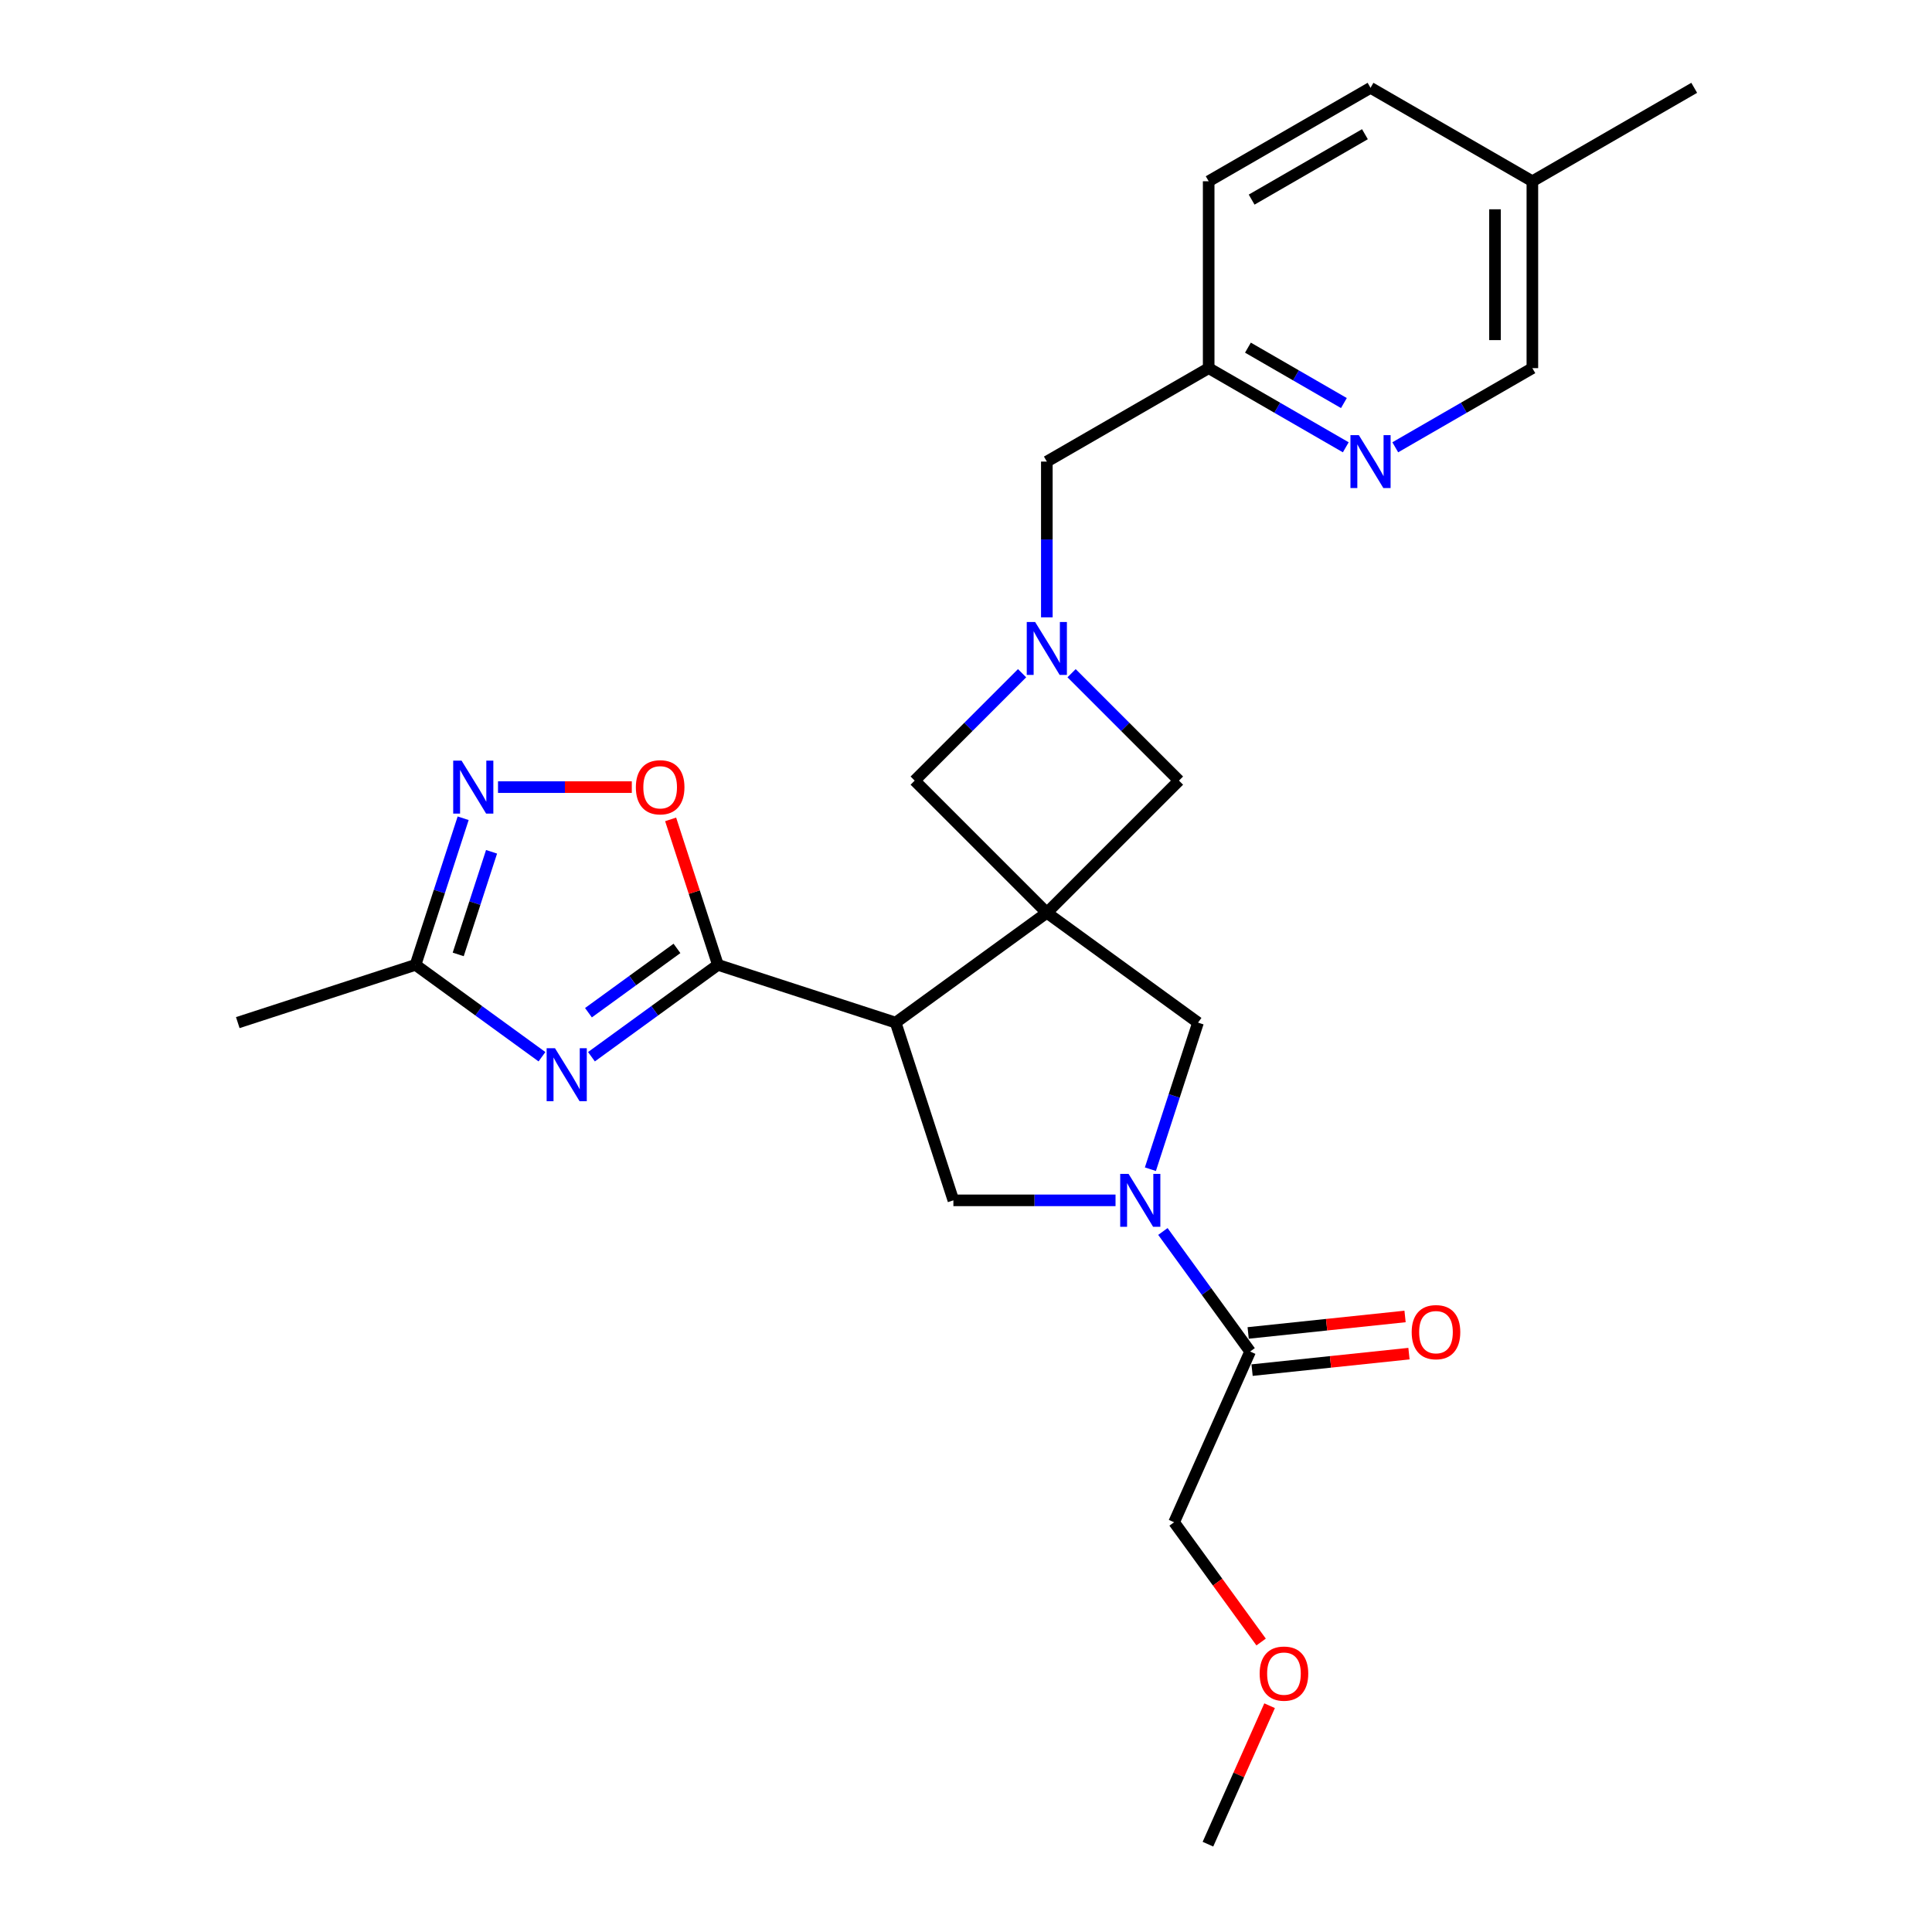 <?xml version='1.0' encoding='iso-8859-1'?>
<svg version='1.1' baseProfile='full'
              xmlns='http://www.w3.org/2000/svg'
                      xmlns:rdkit='http://www.rdkit.org/xml'
                      xmlns:xlink='http://www.w3.org/1999/xlink'
                  xml:space='preserve'
width='1000px' height='1000px' viewBox='0 0 1000 1000'>
<!-- END OF HEADER -->
<rect style='opacity:1.0;fill:#FFFFFF;stroke:none' width='1000' height='1000' x='0' y='0'> </rect>
<path class='bond-0' d='M 541.839,472.444 L 463.582,529.301' style='fill:none;fill-rule:evenodd;stroke:#000000;stroke-width:6px;stroke-linecap:butt;stroke-linejoin:miter;stroke-opacity:1' />
<path class='bond-8' d='M 541.839,472.444 L 620.096,529.301' style='fill:none;fill-rule:evenodd;stroke:#000000;stroke-width:6px;stroke-linecap:butt;stroke-linejoin:miter;stroke-opacity:1' />
<path class='bond-11' d='M 541.839,472.444 L 610.238,404.045' style='fill:none;fill-rule:evenodd;stroke:#000000;stroke-width:6px;stroke-linecap:butt;stroke-linejoin:miter;stroke-opacity:1' />
<path class='bond-12' d='M 541.839,472.444 L 473.44,404.045' style='fill:none;fill-rule:evenodd;stroke:#000000;stroke-width:6px;stroke-linecap:butt;stroke-linejoin:miter;stroke-opacity:1' />
<path class='bond-1' d='M 463.582,529.301 L 371.586,499.409' style='fill:none;fill-rule:evenodd;stroke:#000000;stroke-width:6px;stroke-linecap:butt;stroke-linejoin:miter;stroke-opacity:1' />
<path class='bond-4' d='M 463.582,529.301 L 493.474,621.297' style='fill:none;fill-rule:evenodd;stroke:#000000;stroke-width:6px;stroke-linecap:butt;stroke-linejoin:miter;stroke-opacity:1' />
<path class='bond-2' d='M 371.586,499.409 L 338.861,523.185' style='fill:none;fill-rule:evenodd;stroke:#000000;stroke-width:6px;stroke-linecap:butt;stroke-linejoin:miter;stroke-opacity:1' />
<path class='bond-2' d='M 338.861,523.185 L 306.137,546.961' style='fill:none;fill-rule:evenodd;stroke:#0000FF;stroke-width:6px;stroke-linecap:butt;stroke-linejoin:miter;stroke-opacity:1' />
<path class='bond-2' d='M 350.397,490.891 L 327.49,507.534' style='fill:none;fill-rule:evenodd;stroke:#000000;stroke-width:6px;stroke-linecap:butt;stroke-linejoin:miter;stroke-opacity:1' />
<path class='bond-2' d='M 327.49,507.534 L 304.583,524.177' style='fill:none;fill-rule:evenodd;stroke:#0000FF;stroke-width:6px;stroke-linecap:butt;stroke-linejoin:miter;stroke-opacity:1' />
<path class='bond-7' d='M 371.586,499.409 L 359.353,461.759' style='fill:none;fill-rule:evenodd;stroke:#000000;stroke-width:6px;stroke-linecap:butt;stroke-linejoin:miter;stroke-opacity:1' />
<path class='bond-7' d='M 359.353,461.759 L 347.12,424.109' style='fill:none;fill-rule:evenodd;stroke:#FF0000;stroke-width:6px;stroke-linecap:butt;stroke-linejoin:miter;stroke-opacity:1' />
<path class='bond-9' d='M 280.522,546.961 L 247.798,523.185' style='fill:none;fill-rule:evenodd;stroke:#0000FF;stroke-width:6px;stroke-linecap:butt;stroke-linejoin:miter;stroke-opacity:1' />
<path class='bond-9' d='M 247.798,523.185 L 215.073,499.409' style='fill:none;fill-rule:evenodd;stroke:#000000;stroke-width:6px;stroke-linecap:butt;stroke-linejoin:miter;stroke-opacity:1' />
<path class='bond-3' d='M 595.44,605.181 L 607.768,567.241' style='fill:none;fill-rule:evenodd;stroke:#0000FF;stroke-width:6px;stroke-linecap:butt;stroke-linejoin:miter;stroke-opacity:1' />
<path class='bond-3' d='M 607.768,567.241 L 620.096,529.301' style='fill:none;fill-rule:evenodd;stroke:#000000;stroke-width:6px;stroke-linecap:butt;stroke-linejoin:miter;stroke-opacity:1' />
<path class='bond-10' d='M 601.913,637.412 L 624.487,668.483' style='fill:none;fill-rule:evenodd;stroke:#0000FF;stroke-width:6px;stroke-linecap:butt;stroke-linejoin:miter;stroke-opacity:1' />
<path class='bond-10' d='M 624.487,668.483 L 647.061,699.553' style='fill:none;fill-rule:evenodd;stroke:#000000;stroke-width:6px;stroke-linecap:butt;stroke-linejoin:miter;stroke-opacity:1' />
<path class='bond-27' d='M 577.397,621.297 L 535.435,621.297' style='fill:none;fill-rule:evenodd;stroke:#0000FF;stroke-width:6px;stroke-linecap:butt;stroke-linejoin:miter;stroke-opacity:1' />
<path class='bond-27' d='M 535.435,621.297 L 493.474,621.297' style='fill:none;fill-rule:evenodd;stroke:#000000;stroke-width:6px;stroke-linecap:butt;stroke-linejoin:miter;stroke-opacity:1' />
<path class='bond-5' d='M 529.032,348.453 L 501.236,376.249' style='fill:none;fill-rule:evenodd;stroke:#0000FF;stroke-width:6px;stroke-linecap:butt;stroke-linejoin:miter;stroke-opacity:1' />
<path class='bond-5' d='M 501.236,376.249 L 473.44,404.045' style='fill:none;fill-rule:evenodd;stroke:#000000;stroke-width:6px;stroke-linecap:butt;stroke-linejoin:miter;stroke-opacity:1' />
<path class='bond-14' d='M 541.839,319.531 L 541.839,279.223' style='fill:none;fill-rule:evenodd;stroke:#0000FF;stroke-width:6px;stroke-linecap:butt;stroke-linejoin:miter;stroke-opacity:1' />
<path class='bond-14' d='M 541.839,279.223 L 541.839,238.916' style='fill:none;fill-rule:evenodd;stroke:#000000;stroke-width:6px;stroke-linecap:butt;stroke-linejoin:miter;stroke-opacity:1' />
<path class='bond-26' d='M 554.646,348.453 L 582.442,376.249' style='fill:none;fill-rule:evenodd;stroke:#0000FF;stroke-width:6px;stroke-linecap:butt;stroke-linejoin:miter;stroke-opacity:1' />
<path class='bond-26' d='M 582.442,376.249 L 610.238,404.045' style='fill:none;fill-rule:evenodd;stroke:#000000;stroke-width:6px;stroke-linecap:butt;stroke-linejoin:miter;stroke-opacity:1' />
<path class='bond-6' d='M 257.771,407.413 L 292.397,407.413' style='fill:none;fill-rule:evenodd;stroke:#0000FF;stroke-width:6px;stroke-linecap:butt;stroke-linejoin:miter;stroke-opacity:1' />
<path class='bond-6' d='M 292.397,407.413 L 327.022,407.413' style='fill:none;fill-rule:evenodd;stroke:#FF0000;stroke-width:6px;stroke-linecap:butt;stroke-linejoin:miter;stroke-opacity:1' />
<path class='bond-28' d='M 239.728,423.528 L 227.4,461.469' style='fill:none;fill-rule:evenodd;stroke:#0000FF;stroke-width:6px;stroke-linecap:butt;stroke-linejoin:miter;stroke-opacity:1' />
<path class='bond-28' d='M 227.4,461.469 L 215.073,499.409' style='fill:none;fill-rule:evenodd;stroke:#000000;stroke-width:6px;stroke-linecap:butt;stroke-linejoin:miter;stroke-opacity:1' />
<path class='bond-28' d='M 254.429,440.889 L 245.8,467.447' style='fill:none;fill-rule:evenodd;stroke:#0000FF;stroke-width:6px;stroke-linecap:butt;stroke-linejoin:miter;stroke-opacity:1' />
<path class='bond-28' d='M 245.8,467.447 L 237.17,494.005' style='fill:none;fill-rule:evenodd;stroke:#000000;stroke-width:6px;stroke-linecap:butt;stroke-linejoin:miter;stroke-opacity:1' />
<path class='bond-22' d='M 215.073,499.409 L 123.077,529.301' style='fill:none;fill-rule:evenodd;stroke:#000000;stroke-width:6px;stroke-linecap:butt;stroke-linejoin:miter;stroke-opacity:1' />
<path class='bond-15' d='M 648.072,709.173 L 688.676,704.906' style='fill:none;fill-rule:evenodd;stroke:#000000;stroke-width:6px;stroke-linecap:butt;stroke-linejoin:miter;stroke-opacity:1' />
<path class='bond-15' d='M 688.676,704.906 L 729.28,700.638' style='fill:none;fill-rule:evenodd;stroke:#FF0000;stroke-width:6px;stroke-linecap:butt;stroke-linejoin:miter;stroke-opacity:1' />
<path class='bond-15' d='M 646.05,689.933 L 686.654,685.666' style='fill:none;fill-rule:evenodd;stroke:#000000;stroke-width:6px;stroke-linecap:butt;stroke-linejoin:miter;stroke-opacity:1' />
<path class='bond-15' d='M 686.654,685.666 L 727.257,681.398' style='fill:none;fill-rule:evenodd;stroke:#FF0000;stroke-width:6px;stroke-linecap:butt;stroke-linejoin:miter;stroke-opacity:1' />
<path class='bond-21' d='M 647.061,699.553 L 607.717,787.921' style='fill:none;fill-rule:evenodd;stroke:#000000;stroke-width:6px;stroke-linecap:butt;stroke-linejoin:miter;stroke-opacity:1' />
<path class='bond-13' d='M 696.574,231.521 L 661.092,211.036' style='fill:none;fill-rule:evenodd;stroke:#0000FF;stroke-width:6px;stroke-linecap:butt;stroke-linejoin:miter;stroke-opacity:1' />
<path class='bond-13' d='M 661.092,211.036 L 625.61,190.55' style='fill:none;fill-rule:evenodd;stroke:#000000;stroke-width:6px;stroke-linecap:butt;stroke-linejoin:miter;stroke-opacity:1' />
<path class='bond-13' d='M 695.602,208.622 L 670.765,194.282' style='fill:none;fill-rule:evenodd;stroke:#0000FF;stroke-width:6px;stroke-linecap:butt;stroke-linejoin:miter;stroke-opacity:1' />
<path class='bond-13' d='M 670.765,194.282 L 645.928,179.942' style='fill:none;fill-rule:evenodd;stroke:#000000;stroke-width:6px;stroke-linecap:butt;stroke-linejoin:miter;stroke-opacity:1' />
<path class='bond-17' d='M 722.188,231.521 L 757.67,211.036' style='fill:none;fill-rule:evenodd;stroke:#0000FF;stroke-width:6px;stroke-linecap:butt;stroke-linejoin:miter;stroke-opacity:1' />
<path class='bond-17' d='M 757.67,211.036 L 793.152,190.55' style='fill:none;fill-rule:evenodd;stroke:#000000;stroke-width:6px;stroke-linecap:butt;stroke-linejoin:miter;stroke-opacity:1' />
<path class='bond-16' d='M 541.839,238.916 L 625.61,190.55' style='fill:none;fill-rule:evenodd;stroke:#000000;stroke-width:6px;stroke-linecap:butt;stroke-linejoin:miter;stroke-opacity:1' />
<path class='bond-19' d='M 625.61,190.55 L 625.61,93.82' style='fill:none;fill-rule:evenodd;stroke:#000000;stroke-width:6px;stroke-linecap:butt;stroke-linejoin:miter;stroke-opacity:1' />
<path class='bond-29' d='M 793.152,190.55 L 793.152,93.82' style='fill:none;fill-rule:evenodd;stroke:#000000;stroke-width:6px;stroke-linecap:butt;stroke-linejoin:miter;stroke-opacity:1' />
<path class='bond-29' d='M 773.806,176.041 L 773.806,108.329' style='fill:none;fill-rule:evenodd;stroke:#000000;stroke-width:6px;stroke-linecap:butt;stroke-linejoin:miter;stroke-opacity:1' />
<path class='bond-18' d='M 793.152,93.82 L 709.381,45.455' style='fill:none;fill-rule:evenodd;stroke:#000000;stroke-width:6px;stroke-linecap:butt;stroke-linejoin:miter;stroke-opacity:1' />
<path class='bond-24' d='M 793.152,93.82 L 876.923,45.455' style='fill:none;fill-rule:evenodd;stroke:#000000;stroke-width:6px;stroke-linecap:butt;stroke-linejoin:miter;stroke-opacity:1' />
<path class='bond-20' d='M 625.61,93.82 L 709.381,45.455' style='fill:none;fill-rule:evenodd;stroke:#000000;stroke-width:6px;stroke-linecap:butt;stroke-linejoin:miter;stroke-opacity:1' />
<path class='bond-20' d='M 647.849,103.319 L 706.489,69.464' style='fill:none;fill-rule:evenodd;stroke:#000000;stroke-width:6px;stroke-linecap:butt;stroke-linejoin:miter;stroke-opacity:1' />
<path class='bond-23' d='M 607.717,787.921 L 630.235,818.914' style='fill:none;fill-rule:evenodd;stroke:#000000;stroke-width:6px;stroke-linecap:butt;stroke-linejoin:miter;stroke-opacity:1' />
<path class='bond-23' d='M 630.235,818.914 L 652.753,849.908' style='fill:none;fill-rule:evenodd;stroke:#FF0000;stroke-width:6px;stroke-linecap:butt;stroke-linejoin:miter;stroke-opacity:1' />
<path class='bond-25' d='M 657.141,882.873 L 641.185,918.709' style='fill:none;fill-rule:evenodd;stroke:#FF0000;stroke-width:6px;stroke-linecap:butt;stroke-linejoin:miter;stroke-opacity:1' />
<path class='bond-25' d='M 641.185,918.709 L 625.23,954.545' style='fill:none;fill-rule:evenodd;stroke:#000000;stroke-width:6px;stroke-linecap:butt;stroke-linejoin:miter;stroke-opacity:1' />
<path  class='atom-3' d='M 287.274 542.569
L 296.251 557.078
Q 297.141 558.51, 298.572 561.102
Q 300.004 563.695, 300.081 563.85
L 300.081 542.569
L 303.718 542.569
L 303.718 569.963
L 299.965 569.963
L 290.331 554.099
Q 289.209 552.242, 288.009 550.114
Q 286.849 547.986, 286.5 547.328
L 286.5 569.963
L 282.941 569.963
L 282.941 542.569
L 287.274 542.569
' fill='#0000FF'/>
<path  class='atom-4' d='M 584.149 607.6
L 593.125 622.109
Q 594.015 623.541, 595.447 626.133
Q 596.879 628.726, 596.956 628.88
L 596.956 607.6
L 600.593 607.6
L 600.593 634.994
L 596.84 634.994
L 587.206 619.13
Q 586.084 617.273, 584.884 615.145
Q 583.723 613.017, 583.375 612.359
L 583.375 634.994
L 579.815 634.994
L 579.815 607.6
L 584.149 607.6
' fill='#0000FF'/>
<path  class='atom-6' d='M 535.784 321.949
L 544.76 336.459
Q 545.65 337.89, 547.082 340.483
Q 548.513 343.075, 548.591 343.23
L 548.591 321.949
L 552.228 321.949
L 552.228 349.343
L 548.475 349.343
L 538.84 333.479
Q 537.718 331.622, 536.519 329.494
Q 535.358 327.366, 535.01 326.708
L 535.01 349.343
L 531.45 349.343
L 531.45 321.949
L 535.784 321.949
' fill='#0000FF'/>
<path  class='atom-7' d='M 238.909 393.716
L 247.885 408.225
Q 248.775 409.657, 250.207 412.249
Q 251.639 414.842, 251.716 414.997
L 251.716 393.716
L 255.353 393.716
L 255.353 421.11
L 251.6 421.11
L 241.966 405.246
Q 240.844 403.389, 239.644 401.261
Q 238.483 399.133, 238.135 398.475
L 238.135 421.11
L 234.575 421.11
L 234.575 393.716
L 238.909 393.716
' fill='#0000FF'/>
<path  class='atom-8' d='M 329.12 407.49
Q 329.12 400.913, 332.37 397.237
Q 335.62 393.561, 341.695 393.561
Q 347.769 393.561, 351.02 397.237
Q 354.27 400.913, 354.27 407.49
Q 354.27 414.145, 350.981 417.937
Q 347.692 421.69, 341.695 421.69
Q 335.659 421.69, 332.37 417.937
Q 329.12 414.184, 329.12 407.49
M 341.695 418.595
Q 345.874 418.595, 348.118 415.809
Q 350.401 412.985, 350.401 407.49
Q 350.401 402.112, 348.118 399.404
Q 345.874 396.657, 341.695 396.657
Q 337.516 396.657, 335.233 399.365
Q 332.989 402.073, 332.989 407.49
Q 332.989 413.023, 335.233 415.809
Q 337.516 418.595, 341.695 418.595
' fill='#FF0000'/>
<path  class='atom-14' d='M 703.326 225.219
L 712.302 239.728
Q 713.192 241.16, 714.624 243.752
Q 716.056 246.344, 716.133 246.499
L 716.133 225.219
L 719.77 225.219
L 719.77 252.613
L 716.017 252.613
L 706.383 236.749
Q 705.26 234.892, 704.061 232.764
Q 702.9 230.635, 702.552 229.978
L 702.552 252.613
L 698.992 252.613
L 698.992 225.219
L 703.326 225.219
' fill='#0000FF'/>
<path  class='atom-16' d='M 730.687 689.52
Q 730.687 682.942, 733.937 679.266
Q 737.187 675.59, 743.262 675.59
Q 749.336 675.59, 752.586 679.266
Q 755.837 682.942, 755.837 689.52
Q 755.837 696.175, 752.548 699.967
Q 749.259 703.72, 743.262 703.72
Q 737.226 703.72, 733.937 699.967
Q 730.687 696.213, 730.687 689.52
M 743.262 700.624
Q 747.44 700.624, 749.685 697.838
Q 751.967 695.014, 751.967 689.52
Q 751.967 684.141, 749.685 681.433
Q 747.44 678.686, 743.262 678.686
Q 739.083 678.686, 736.8 681.394
Q 734.556 684.103, 734.556 689.52
Q 734.556 695.053, 736.8 697.838
Q 739.083 700.624, 743.262 700.624
' fill='#FF0000'/>
<path  class='atom-24' d='M 651.999 866.255
Q 651.999 859.677, 655.249 856.002
Q 658.499 852.326, 664.574 852.326
Q 670.649 852.326, 673.899 856.002
Q 677.149 859.677, 677.149 866.255
Q 677.149 872.91, 673.86 876.702
Q 670.571 880.455, 664.574 880.455
Q 658.538 880.455, 655.249 876.702
Q 651.999 872.949, 651.999 866.255
M 664.574 877.36
Q 668.753 877.36, 670.997 874.574
Q 673.28 871.749, 673.28 866.255
Q 673.28 860.877, 670.997 858.168
Q 668.753 855.421, 664.574 855.421
Q 660.395 855.421, 658.112 858.13
Q 655.868 860.838, 655.868 866.255
Q 655.868 871.788, 658.112 874.574
Q 660.395 877.36, 664.574 877.36
' fill='#FF0000'/>
</svg>
